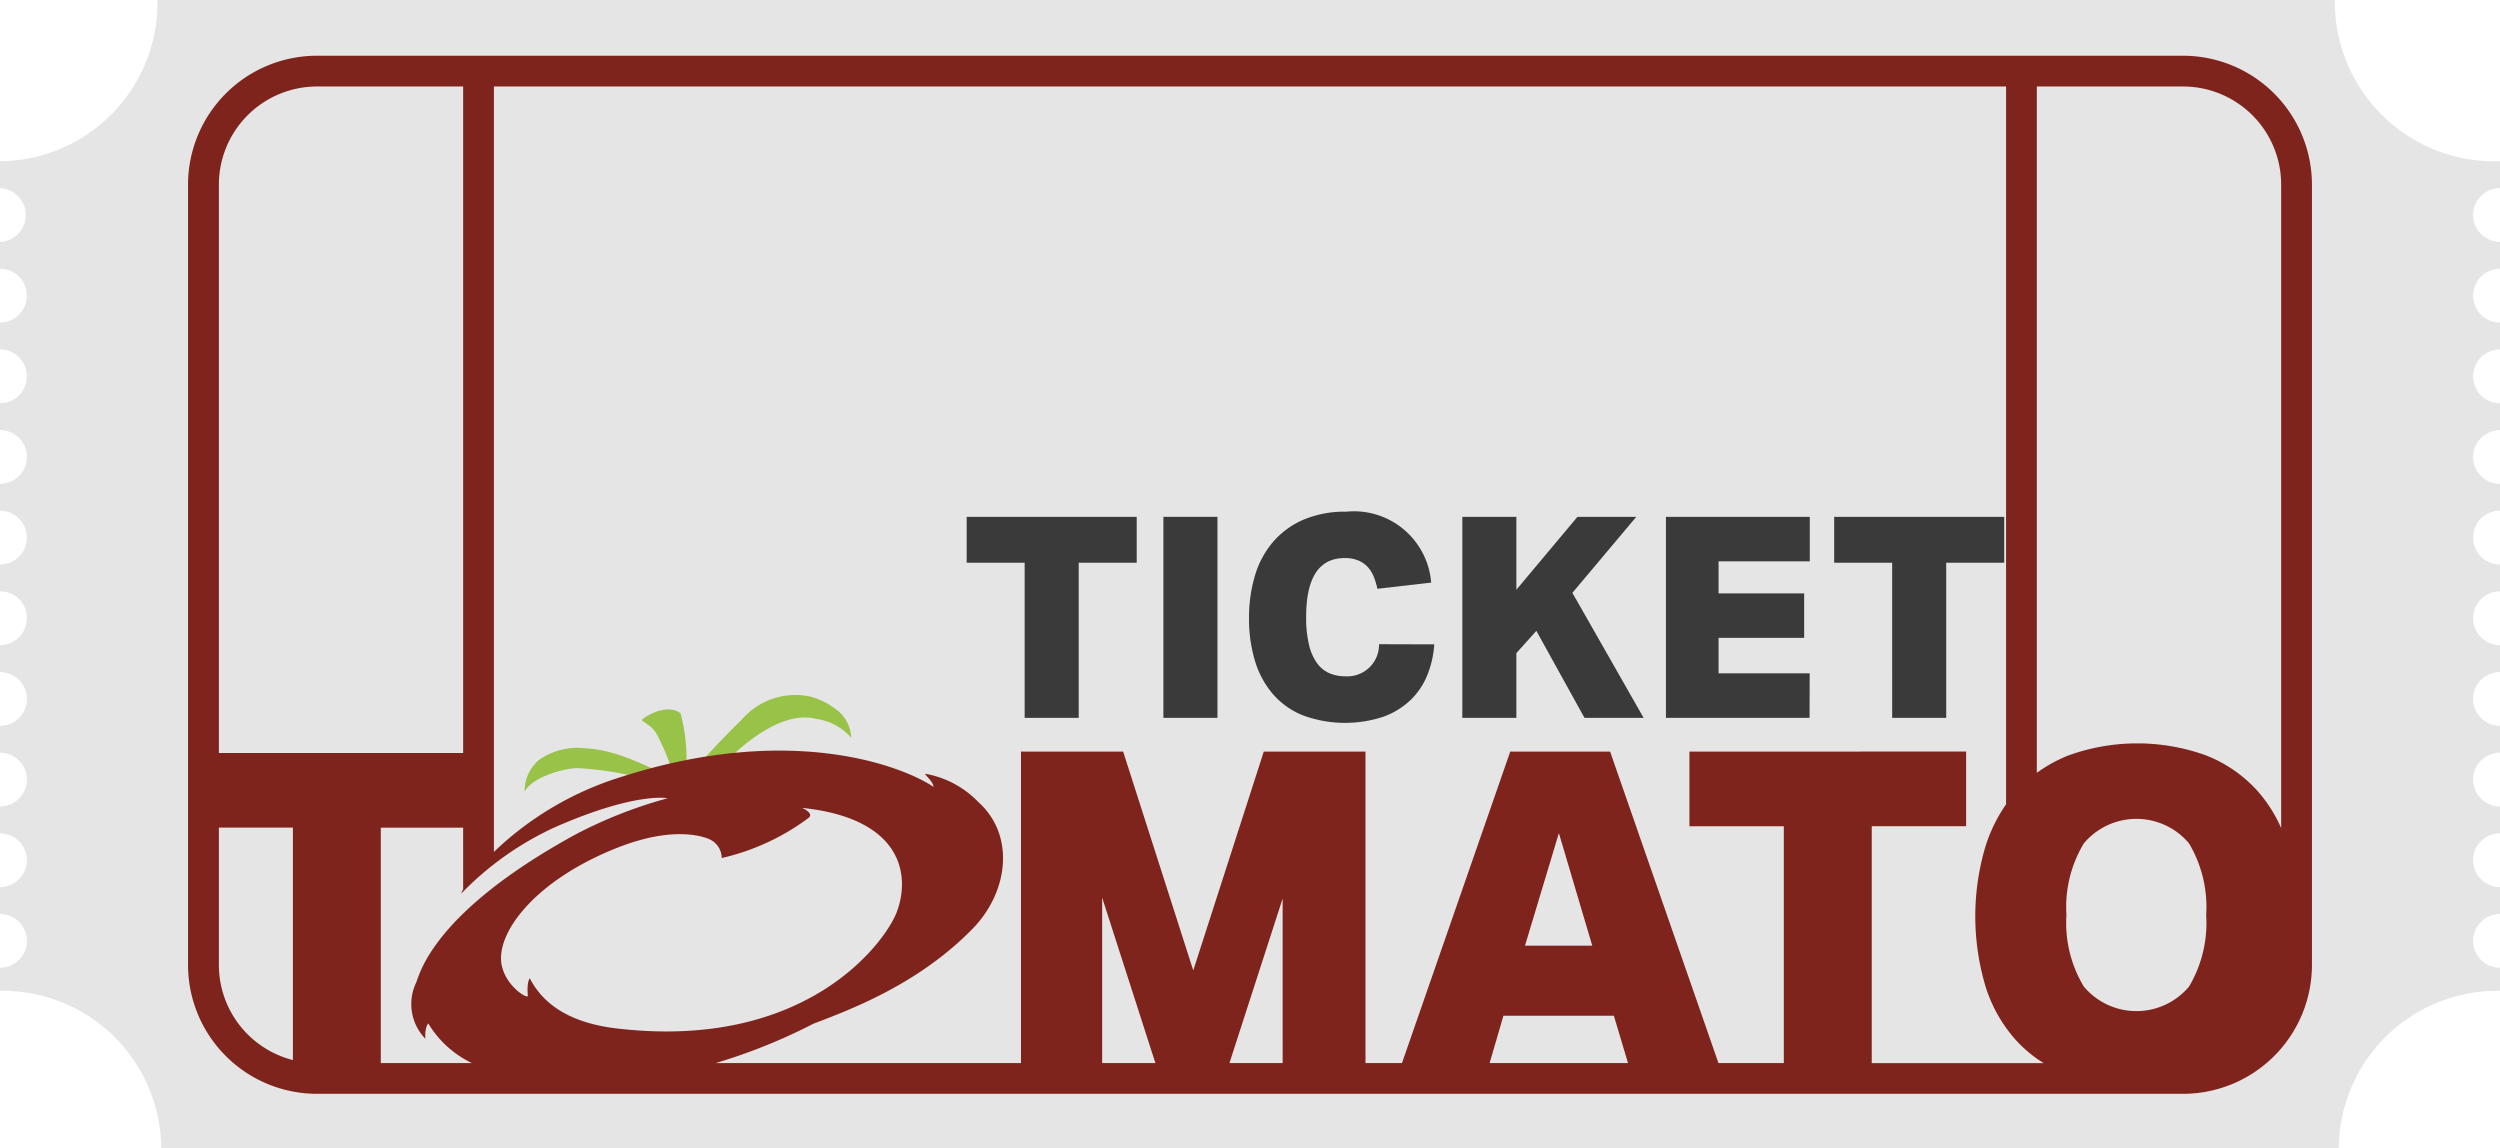 <svg id="Group_16166" data-name="Group 16166" xmlns="http://www.w3.org/2000/svg" width="154" height="70.731" viewBox="0 0 154 70.731">
  <path id="Path_10491" data-name="Path 10491" d="M154,11.591V9.927s-.236.009-.355.009A9.817,9.817,0,0,1,143.828.118c0-.04,0-.118,0-.118H9.7s0,.079,0,.118A9.768,9.768,0,0,1,0,9.932v1.659A1.656,1.656,0,0,1,0,14.9v1.656a1.656,1.656,0,0,1,0,3.312v1.656a1.656,1.656,0,0,1,0,3.312v1.656a1.656,1.656,0,0,1,0,3.312v1.656a1.656,1.656,0,0,1,0,3.312V36.43a1.636,1.636,0,0,1,1.656,1.656A1.656,1.656,0,0,1,0,39.742V41.4a1.656,1.656,0,0,1,1.656,1.656A1.656,1.656,0,0,1,0,44.71v1.656a1.656,1.656,0,0,1,1.656,1.656A1.656,1.656,0,0,1,0,49.678v1.656a1.656,1.656,0,0,1,1.656,1.656A1.656,1.656,0,0,1,0,54.645V56.3a1.656,1.656,0,0,1,1.656,1.656A1.656,1.656,0,0,1,0,59.613v1.422c.04,0,.079,0,.118,0a9.768,9.768,0,0,1,9.814,9.7H144.068a9.768,9.768,0,0,1,9.814-9.7c.04,0,.079,0,.118,0V59.613a1.656,1.656,0,0,1,0-3.312V54.645a1.656,1.656,0,0,1,0-3.312V49.678a1.656,1.656,0,0,1,0-3.312V44.71a1.656,1.656,0,0,1,0-3.312V39.742a1.656,1.656,0,0,1,0-3.312V34.774a1.656,1.656,0,0,1-1.656-1.656A1.636,1.636,0,0,1,154,31.462V29.807a1.656,1.656,0,0,1,0-3.312V24.839a1.656,1.656,0,0,1,0-3.312V19.871a1.656,1.656,0,0,1,0-3.312V14.9a1.656,1.656,0,0,1,0-3.312Z" fill="#e5e5e5"/>
  <path id="Path_10492" data-name="Path 10492" d="M255.092,137.1H251.52v-2.827h10.474V137.1h-3.572v9.555h-3.33Z" transform="translate(-191.973 -102.435)" fill="#3a3a3a"/>
  <path id="Path_10493" data-name="Path 10493" d="M302.874,134.272h3.33v12.382h-3.33Z" transform="translate(-231.209 -102.435)" fill="#3a3a3a"/>
  <path id="Path_10494" data-name="Path 10494" d="M336.369,141.106a6.057,6.057,0,0,1-.434,1.908,4.455,4.455,0,0,1-1.04,1.534,4.788,4.788,0,0,1-1.682,1.023,7.544,7.544,0,0,1-4.959-.1,4.869,4.869,0,0,1-1.838-1.318,5.612,5.612,0,0,1-1.093-2.038,8.874,8.874,0,0,1-.364-2.61,8.973,8.973,0,0,1,.373-2.662,5.658,5.658,0,0,1,1.127-2.072,5.175,5.175,0,0,1,1.873-1.353,6.559,6.559,0,0,1,2.627-.486,4.77,4.77,0,0,1,5.22,4.37l-3.312.381a4.729,4.729,0,0,0-.226-.746,1.907,1.907,0,0,0-.373-.6,1.68,1.68,0,0,0-.581-.4,2.128,2.128,0,0,0-.833-.147q-2.376,0-2.376,3.624a7.232,7.232,0,0,0,.173,1.708,3.167,3.167,0,0,0,.494,1.136,1.863,1.863,0,0,0,.763.624,2.444,2.444,0,0,0,.98.191,1.954,1.954,0,0,0,2.081-1.977Z" transform="translate(-248.019 -101.413)" fill="#3a3a3a"/>
  <path id="Path_10495" data-name="Path 10495" d="M387.243,138.954l4.387,7.7h-3.642l-2.965-5.358-1.231,1.37v3.988h-3.329V134.272h3.329v4.491l3.763-4.491h3.624Z" transform="translate(-290.384 -102.435)" fill="#3a3a3a"/>
  <path id="Path_10496" data-name="Path 10496" d="M433.52,134.272h8.862v2.74h-5.619v1.977h5.272v2.74h-5.272v2.185h5.612l-.007,2.74H433.52Z" transform="translate(-330.899 -102.435)" fill="#3a3a3a"/>
  <path id="Path_10497" data-name="Path 10497" d="M480.812,137.1H477.24v-2.827h10.474V137.1h-3.572v9.555h-3.329Z" transform="translate(-364.255 -102.435)" fill="#3a3a3a"/>
  <path id="Path_10498" data-name="Path 10498" d="M155.559,181.545a4.722,4.722,0,0,0-1.514-.766,4.364,4.364,0,0,0-4.281,1.4c-1.826,1.779-2.78,2.979-3.006,3.066,0-.007-.57.706-.41-.068a11.211,11.211,0,0,0-.36-3.391c-.935-.659-2.337.311-2.379.417-.036.09.583.3.907.86a14.683,14.683,0,0,1,1.121,2.806c-.521-.179-3.259-1.834-5.469-1.912a4.1,4.1,0,0,0-2.882.7,2.485,2.485,0,0,0-.9,1.964c.409-.865,2.449-1.478,3.333-1.445a20.562,20.562,0,0,1,4.922.906c.5.137.955.5,1.476.483.033,0,.052,0,.069-.005a2.078,2.078,0,0,0,1.657-.738c.49-.611-.124-.273.467-.787.45-.391-.333.465.748-.537.648-.6,3.123-2.928,5.3-2.355A3.464,3.464,0,0,1,156.5,183.3,2.267,2.267,0,0,0,155.559,181.545Z" transform="translate(-104.067 -137.856)" fill="#98c348"/>
  <path id="Path_10499" data-name="Path 10499" d="M172.393,14.67H57.44A7.946,7.946,0,0,0,49.5,22.6V70.682a7.946,7.946,0,0,0,7.94,7.934H172.393a7.946,7.946,0,0,0,7.94-7.934V22.6A7.946,7.946,0,0,0,172.393,14.67Zm6.044,7.934V62.249a8.6,8.6,0,0,0-1.558-2.4,8.408,8.408,0,0,0-3.09-2.087,12.473,12.473,0,0,0-8.466.014,8.9,8.9,0,0,0-1.937,1.067V16.565h9.007A6.049,6.049,0,0,1,178.437,22.6ZM141.986,57.536v4.6H147.8V76.721h-4.026L137.1,57.536h-6.152l-6.669,19.185h-2.248V57.536h-6.265l-4.345,13.478-4.318-13.478h-6.293V76.721H82.006A34.847,34.847,0,0,0,88.021,74.3c2.221-.853,6.437-2.4,9.805-5.849,2.209-2.259,2.649-5.753.35-7.815A5.975,5.975,0,0,0,94.912,58.9c-.059.049.508.487.506.81-1.65-1.141-8.54-4.048-19.255-.607a19.694,19.694,0,0,0-7.821,4.612V16.565H161.49V60.783a9.661,9.661,0,0,0-1.232,2.477,15.075,15.075,0,0,0-.014,8.8,8.924,8.924,0,0,0,1.9,3.3,8.076,8.076,0,0,0,1.662,1.365H153.217V62.132h5.813v-4.6Zm-4.656,16.27.873,2.916h-8.526l.852-2.916Zm-5.474-4.314,2.088-6.937L136,69.491Zm-14.928,7.23H113.65l3.277-10.134Zm-7.839,0h-3.279V66.531ZM66.447,66.029a.885.885,0,0,0-.12.257,19.058,19.058,0,0,1,5.791-4.1c5.006-2.191,6.926-1.776,6.926-1.776a27.779,27.779,0,0,0-5.7,2.243C64.7,67.392,63.8,71.125,63.556,71.76a3.058,3.058,0,0,0,.566,3.466c-.055-.618.155-.986.185-.931a6.31,6.31,0,0,0,2.677,2.426h-5.61v-14.5h5.072ZM87.7,61.638c.425-.3-.383-.636-.383-.636,6.152.636,6.707,4.116,5.84,6.42-.678,1.8-5.509,8.555-17.259,7.166-3.13-.37-4.622-1.679-5.344-3.088,0,0-.2.2-.122,1.074.021.234-1.335-.543-1.61-1.883-.394-1.925,1.976-5.208,7.154-7.246,3.565-1.4,5.449-.633,5.765-.449a1.284,1.284,0,0,1,.634,1.095A14.262,14.262,0,0,0,87.7,61.638ZM165.21,67.6a7.581,7.581,0,0,1,1.073-4.413,4.23,4.23,0,0,1,6.476,0,7.664,7.664,0,0,1,1.058,4.413,7.663,7.663,0,0,1-1.058,4.413,4.23,4.23,0,0,1-6.476,0A7.58,7.58,0,0,1,165.21,67.6ZM57.44,16.565h9.007V57.623H51.4V22.6A6.049,6.049,0,0,1,57.44,16.565ZM51.4,70.682V62.219h4.56V76.537A6.051,6.051,0,0,1,51.4,70.682Z" transform="translate(-37.917 -11.237)" fill="#7f241d" fill-rule="evenodd"/>
</svg>
